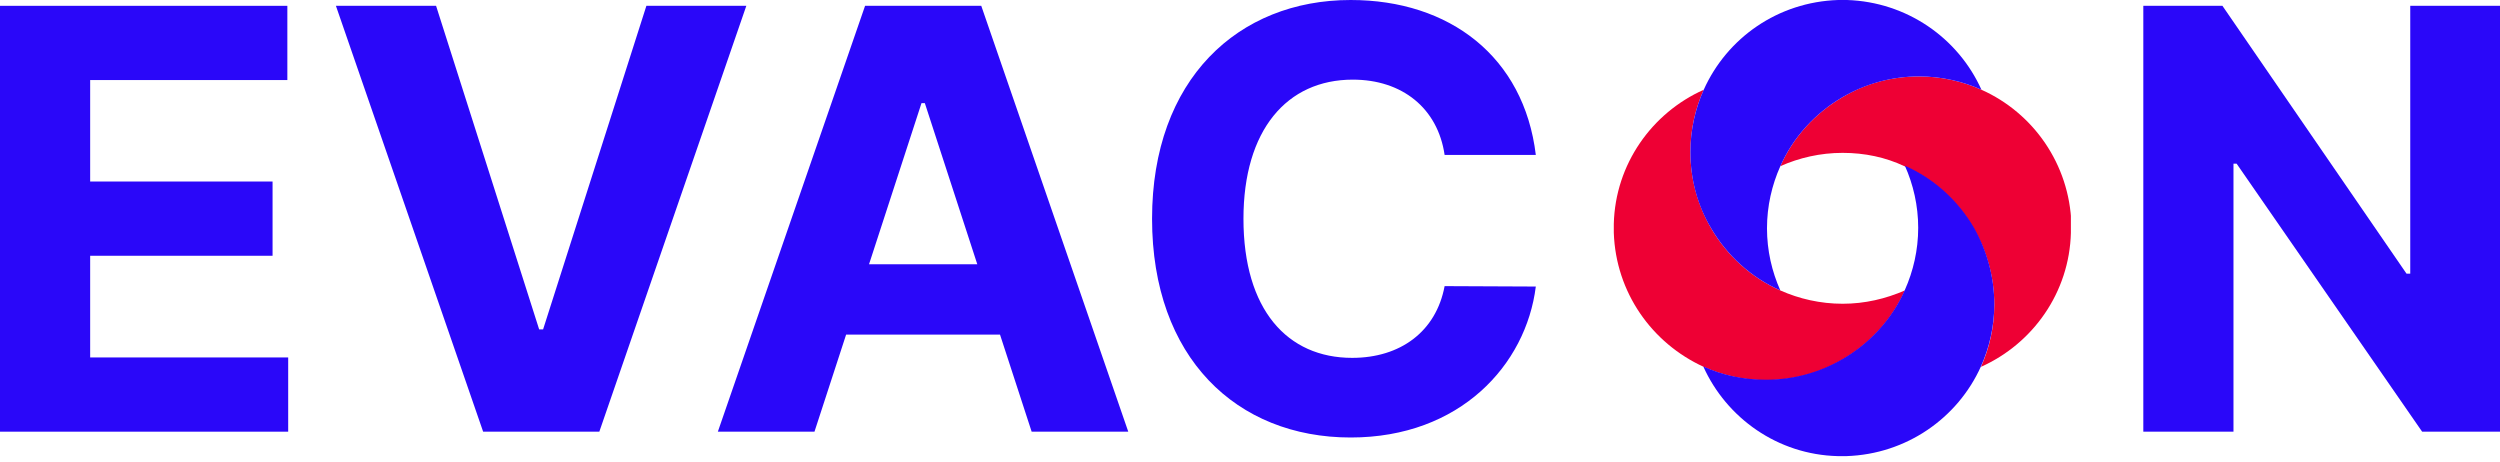 <svg width="200" height="37" viewBox="0 0 200 37" fill="none" xmlns="http://www.w3.org/2000/svg">
<path d="M0 34.534H23.055V28.596H7.213V20.461H21.805V14.522H7.213V6.404H22.988V0.466H0V34.534Z" fill="#2A07F9"/>
<path d="M34.886 0.466H26.873L38.651 34.534H47.946L59.706 0.466H51.711L43.448 26.35H43.132L34.886 0.466Z" fill="#2A07F9"/>
<path d="M65.158 34.534L67.69 26.766H80L82.532 34.534H90.261L78.501 0.466H69.206L57.428 34.534H65.158ZM69.522 21.143L73.72 8.251H73.987L78.184 21.143H69.522Z" fill="#2A07F9"/>
<path d="M122.865 12.393C121.916 4.525 115.952 0 108.056 0C99.044 0 92.165 6.355 92.165 17.5C92.165 28.612 98.928 35 108.056 35C116.802 35 122.082 29.194 122.865 22.923L115.569 22.89C114.886 26.533 112.021 28.629 108.173 28.629C102.992 28.629 99.477 24.786 99.477 17.5C99.477 10.414 102.942 6.371 108.223 6.371C112.171 6.371 115.019 8.65 115.569 12.393H122.865Z" fill="#2A07F9"/>
<path d="M200 0.466H192.82V21.892H192.521L177.795 0.466H171.465V34.534H178.678V13.092H178.928L193.77 34.534H200V0.466Z" fill="#2A07F9"/>
<g clip-path="url(#clip0_1_94)">
<path d="M152.389 23.235C151.361 25.562 149.582 27.495 147.408 28.758C145.629 29.823 143.534 30.414 141.28 30.414C139.501 30.414 137.802 30.02 136.299 29.349C132.148 27.456 129.263 23.393 129.104 18.619C129.104 18.501 129.104 18.383 129.104 18.264C129.104 18.146 129.104 18.028 129.104 17.909C129.223 13.136 132.148 9.034 136.299 7.18C135.627 8.679 135.232 10.375 135.232 12.15C135.232 14.359 135.825 16.45 136.892 18.264C138.157 20.434 140.094 22.209 142.427 23.235C143.929 23.905 145.629 24.3 147.408 24.3C149.187 24.3 150.847 23.905 152.389 23.235Z" fill="#EE0034"/>
<path d="M165.672 18.264C165.672 18.383 165.672 18.501 165.672 18.619C165.553 23.393 162.628 27.495 158.477 29.349C159.149 27.85 159.544 26.154 159.544 24.379C159.544 22.17 158.951 20.079 157.884 18.264C156.619 16.095 154.682 14.32 152.349 13.294C150.847 12.584 149.187 12.229 147.408 12.229C145.629 12.229 143.929 12.623 142.427 13.294C143.455 10.966 145.234 9.034 147.408 7.771C149.187 6.706 151.282 6.114 153.535 6.114C155.314 6.114 157.014 6.509 158.516 7.18C162.667 9.034 165.553 13.136 165.711 17.909C165.672 18.028 165.672 18.146 165.672 18.264Z" fill="#EE0034"/>
<path d="M158.516 7.18C157.014 6.509 155.314 6.114 153.535 6.114C151.322 6.114 149.226 6.706 147.408 7.771C145.234 9.034 143.455 10.966 142.427 13.294C141.755 14.793 141.359 16.489 141.359 18.264C141.359 20.04 141.755 21.736 142.427 23.235C140.094 22.209 138.157 20.434 136.892 18.264C135.825 16.489 135.232 14.399 135.232 12.15C135.232 10.375 135.627 8.679 136.299 7.18C138.157 3.037 142.229 0.158 147.052 0C147.171 0 147.289 0 147.408 0C147.526 0 147.645 0 147.764 0C152.547 0.158 156.658 3.037 158.516 7.18Z" fill="#2A07F9"/>
<path d="M159.544 24.339C159.544 26.114 159.149 27.811 158.477 29.31C156.619 33.452 152.507 36.332 147.724 36.489C147.605 36.489 147.487 36.489 147.368 36.489C147.25 36.489 147.131 36.489 147.012 36.489C142.229 36.371 138.118 33.452 136.26 29.31C137.802 30.02 139.501 30.375 141.28 30.375C143.494 30.375 145.589 29.783 147.408 28.718C149.582 27.456 151.361 25.523 152.389 23.195C153.061 21.696 153.456 20 153.456 18.225C153.456 16.45 153.061 14.754 152.389 13.255C154.721 14.28 156.658 16.055 157.923 18.225C158.951 20.04 159.544 22.13 159.544 24.339Z" fill="#2A07F9"/>
</g>
<defs>
<clipPath id="clip0_1_94">
<rect width="36.567" height="36.489" fill="white" transform="translate(129.104)"/>
</clipPath>
</defs>
</svg>
